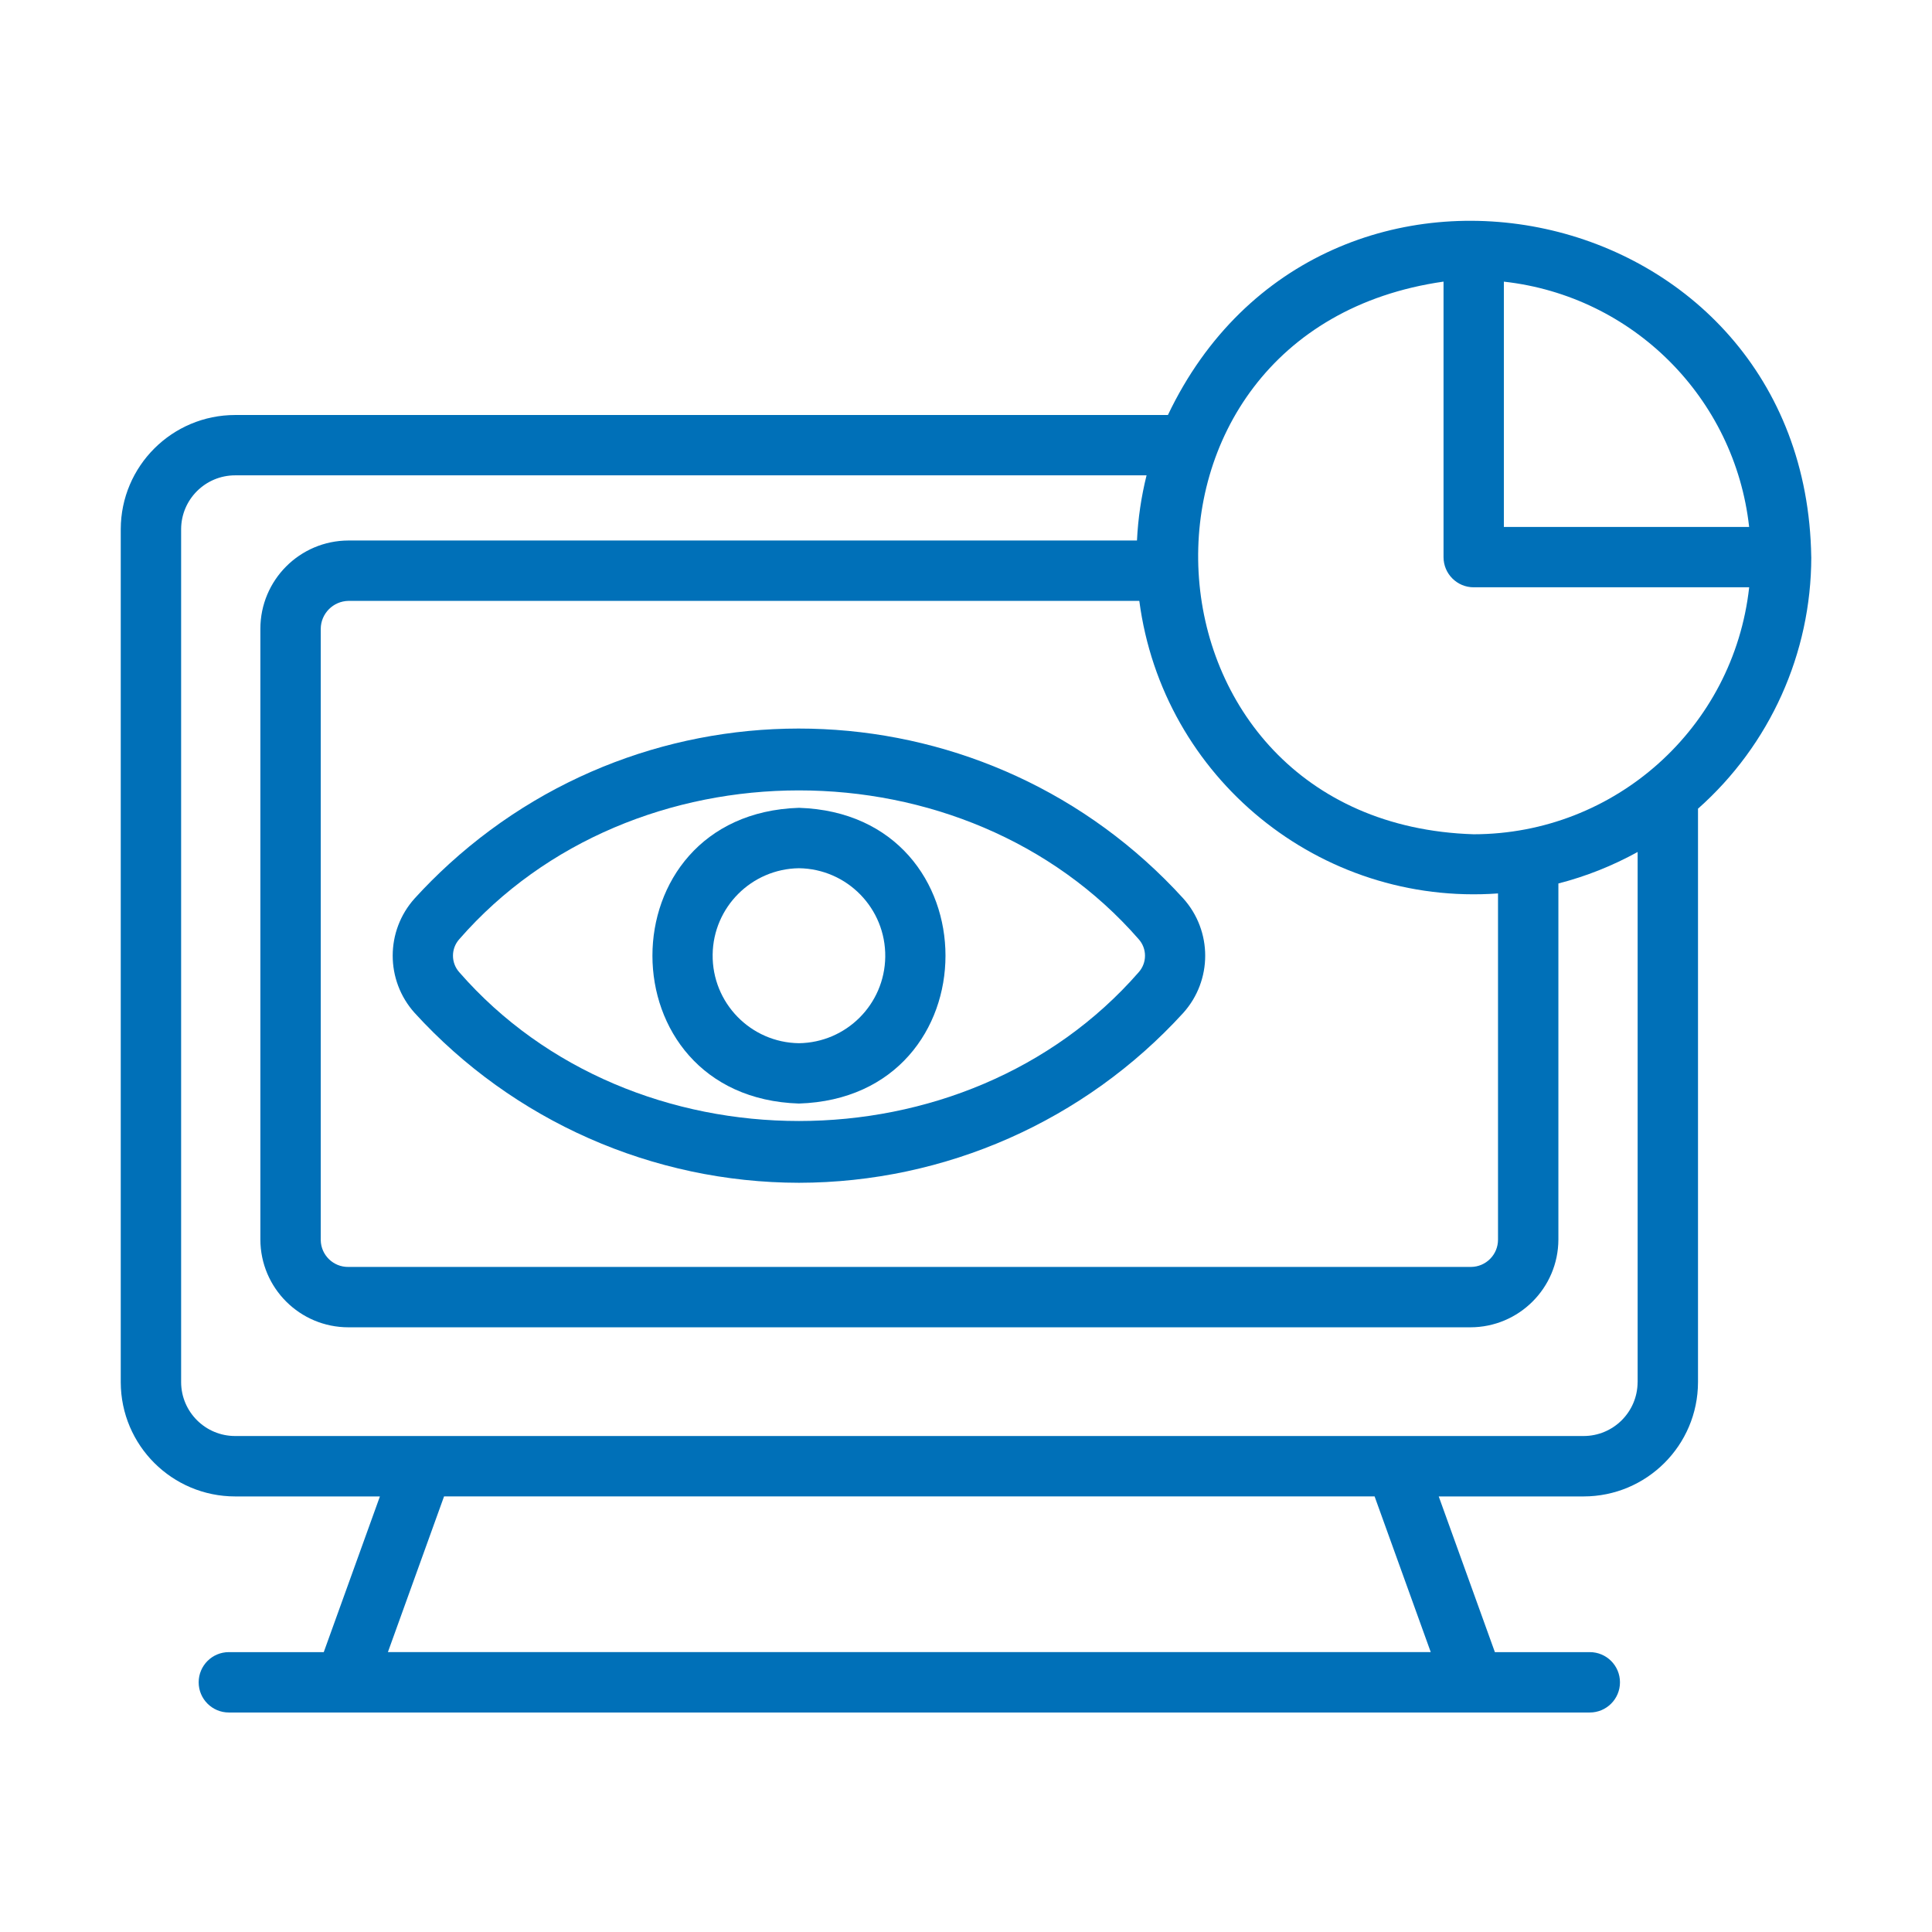 <?xml version="1.0" encoding="UTF-8"?>
<svg id="Bahan_copy" xmlns="http://www.w3.org/2000/svg" version="1.1" viewBox="0 0 512 512">
  <!-- Generator: Adobe Illustrator 29.4.0, SVG Export Plug-In . SVG Version: 2.1.0 Build 152)  -->
  <defs>
    <style>
      .st0 {
        fill: #0070b8;
      }
    </style>
  </defs>
  <path class="st0" d="M480,147.64c-1.42-96.04-129.65-123.35-170.49-37.66H62.34c-16.73,0-30.3,13.53-30.34,30.26v226.07c.04,16.73,13.61,30.26,30.34,30.26h38.34l-14.88,41.26h-25.15c-4.42,0-8,3.58-8,8,0,4.42,3.58,8,8,8h360.66c4.42,0,8-3.58,8-8s-3.58-8-8-8h0s-25.15,0-25.15,0l-14.88-41.26h38.37c16.73,0,30.3-13.53,30.34-30.26v-152c19.08-16.91,30-41.18,30.02-66.67ZM463.54,139.64h-65v-65c34.2,3.8,61.2,30.8,65,65ZM382.55,74.64v73c0,4.42,3.58,8,7.99,8h73.01c-4.12,37.22-35.55,65.4-73,65.45-92.27-2.87-99.49-133.37-8-146.46ZM301.93,159.25c6.18,46.92,47.85,80.9,95.06,77.52v91.72c.02,3.99-3.19,7.24-7.18,7.26-.05,0-.11,0-.16,0H92.33c-3.98.06-7.26-3.12-7.33-7.1,0-.05,0-.1,0-.16v-161.84c.03-4.05,3.28-7.33,7.33-7.41h209.6ZM379.16,437.82H102.8l14.88-41.26h246.6l14.88,41.26ZM433.98,366.3c-.03,7.89-6.44,14.27-14.34,14.26H62.34c-7.89.01-14.31-6.37-14.34-14.26v-226.07c.03-7.89,6.44-14.27,14.34-14.26h241.51c-1.41,5.66-2.26,11.45-2.54,17.27H92.33c-12.9.04-23.33,10.51-23.33,23.41v161.84c.03,12.86,10.47,23.26,23.33,23.26h297.32c12.86,0,23.3-10.4,23.34-23.26v-94.36c7.33-1.88,14.38-4.69,21-8.35v140.53Z"/>
  <path class="st0" d="M211.73,313.45c38.76-.05,75.71-16.38,101.84-45.01,7.76-8.63,7.76-21.72,0-30.35-51.19-56.24-138.28-60.34-194.53-9.15-3.19,2.91-6.25,5.96-9.15,9.15-7.76,8.63-7.76,21.72,0,30.35,26.12,28.63,63.08,44.96,101.84,45.01ZM121.73,248.88c45.85-52.56,134.17-52.55,180.02,0,2.25,2.5,2.25,6.29,0,8.79-45.85,52.54-134.18,52.55-180.02,0-2.25-2.5-2.25-6.29,0-8.79h0Z"/>
  <path class="st0" d="M211.73,292.45c51.78-1.64,51.78-76.73,0-78.37-51.78,1.65-51.76,76.73,0,78.37ZM211.73,230.09c12.8.17,23.04,10.69,22.87,23.5-.17,12.56-10.31,22.7-22.87,22.87-12.8-.17-23.04-10.69-22.87-23.5.17-12.56,10.31-22.7,22.87-22.87Z"/>
</svg>